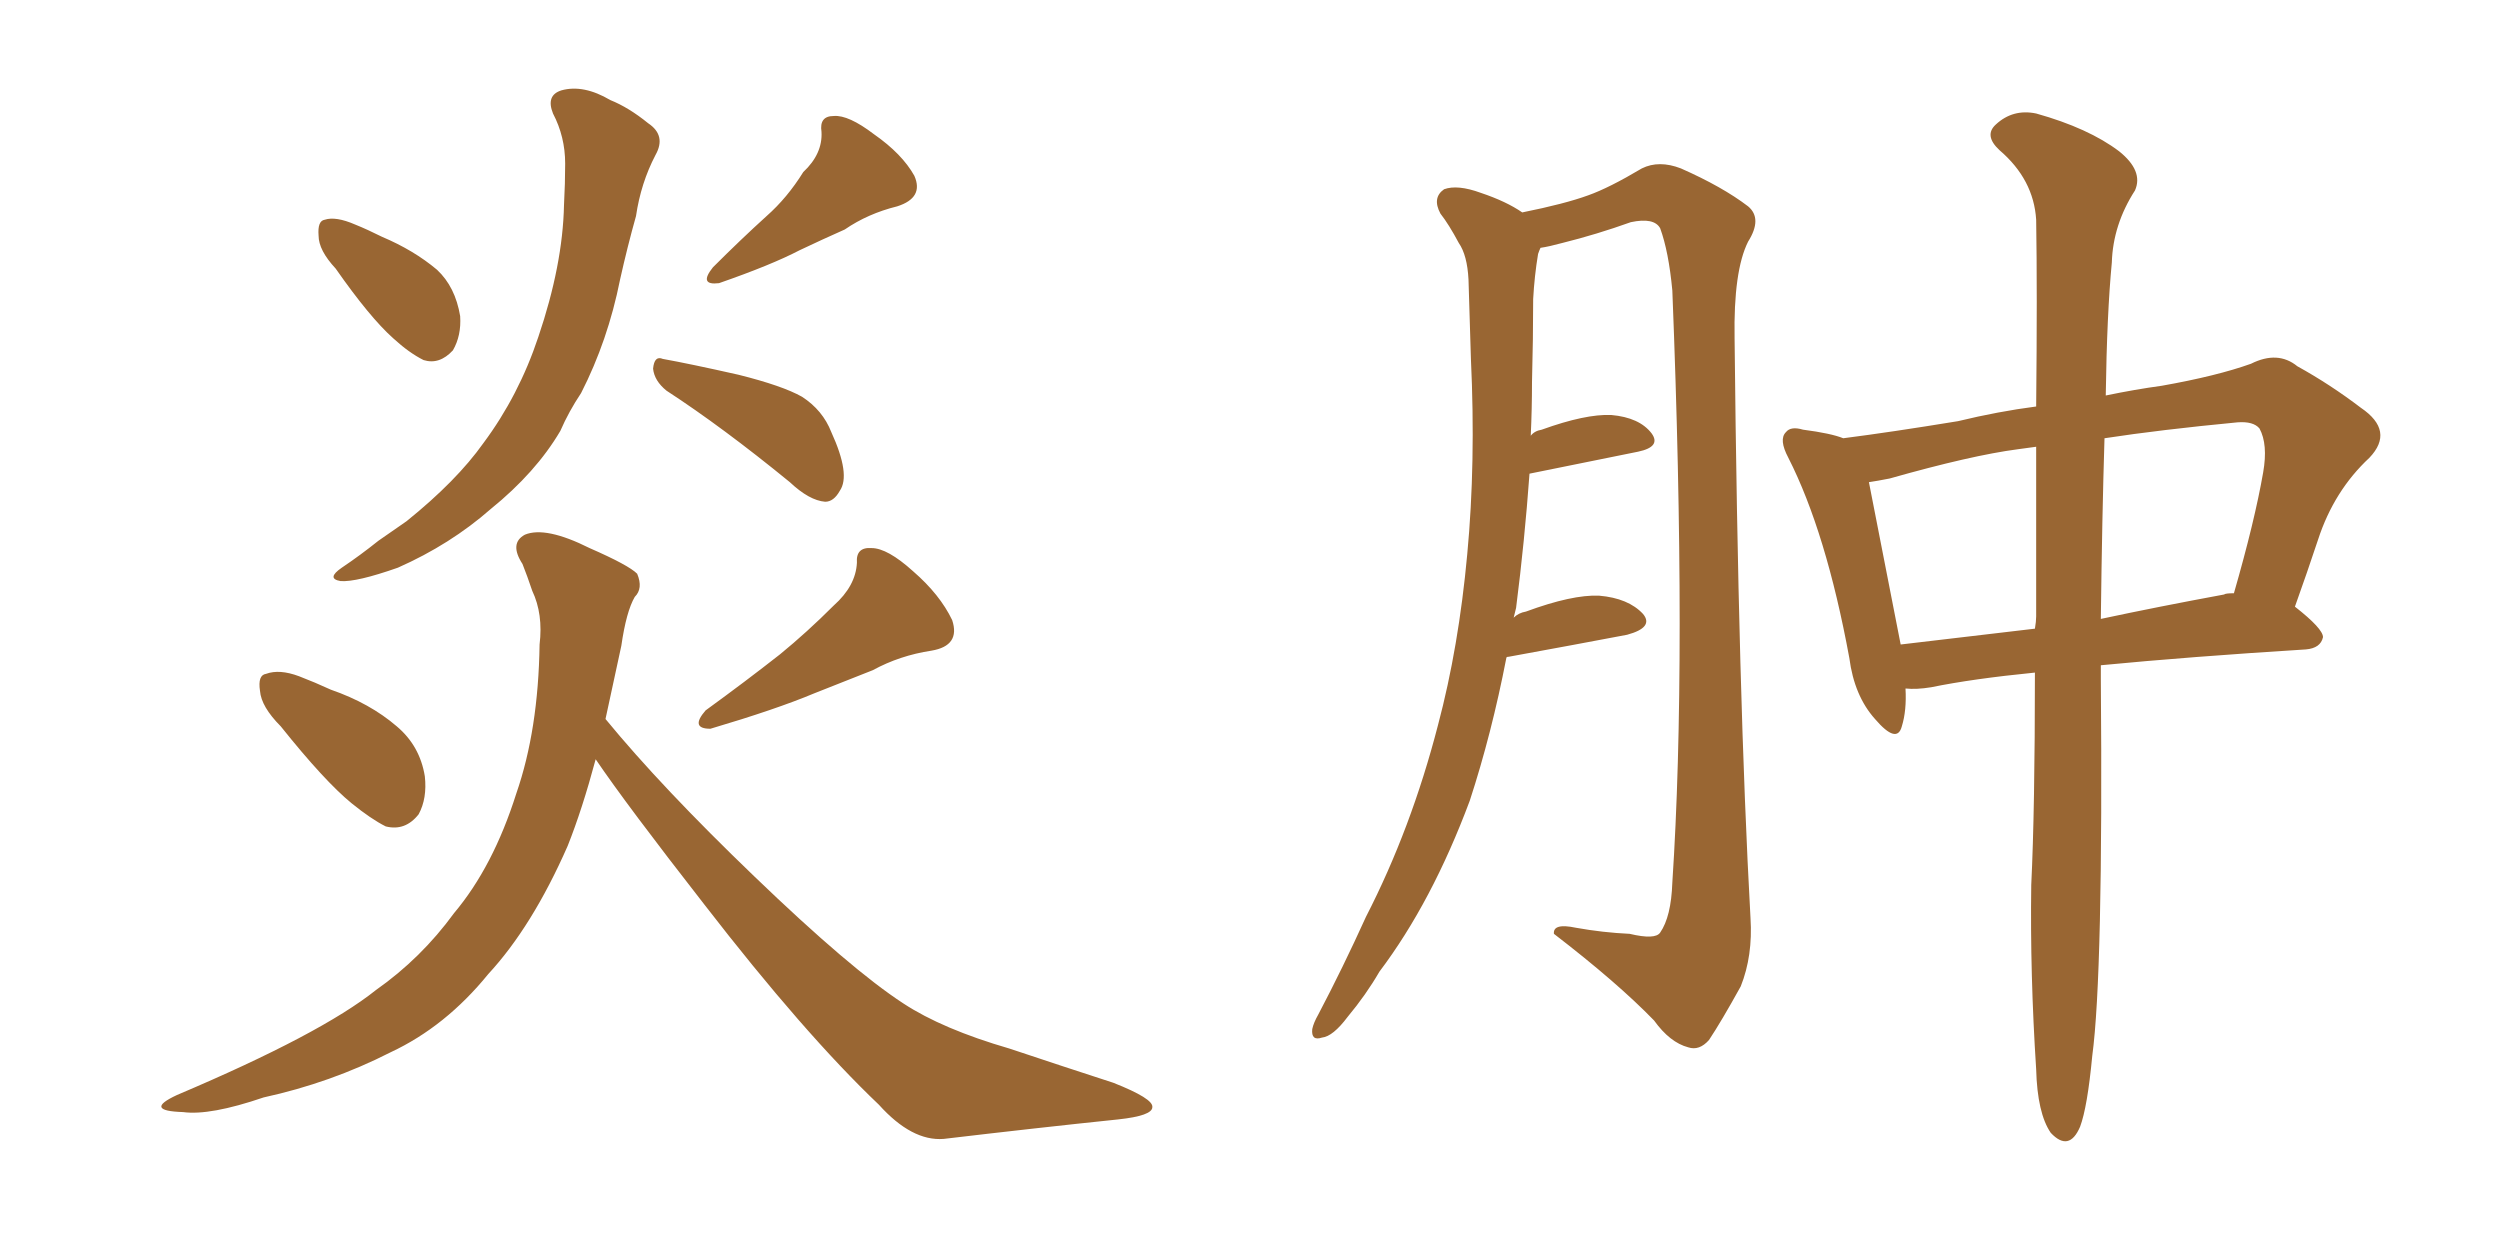 <svg xmlns="http://www.w3.org/2000/svg" xmlns:xlink="http://www.w3.org/1999/xlink" width="300" height="150"><path fill="#996633" padding="10" d="M40.28 32.23L40.28 32.23Q38.23 30.03 38.23 28.27L38.23 28.27Q38.09 26.51 38.96 26.37L38.96 26.37Q40.28 25.93 42.63 26.95L42.63 26.95Q44.09 27.54 45.85 28.42L45.85 28.42Q49.66 30.03 52.44 32.37L52.44 32.37Q54.64 34.42 55.22 37.94L55.22 37.94Q55.37 40.28 54.35 42.04L54.35 42.04Q52.73 43.80 50.83 43.21L50.83 43.21Q49.07 42.33 47.17 40.58L47.17 40.58Q44.38 38.09 40.28 32.23ZM96.39 20.65L96.39 20.65Q98.73 18.46 98.58 15.82L98.58 15.82Q98.29 13.92 100.05 13.92L100.05 13.92Q101.81 13.77 104.88 16.11L104.88 16.11Q108.25 18.46 109.72 21.09L109.72 21.09Q110.89 23.73 107.67 24.76L107.67 24.76Q104.15 25.63 101.37 27.54L101.37 27.54Q98.73 28.71 95.95 30.03L95.95 30.03Q92.58 31.79 86.28 33.98L86.28 33.98Q83.79 34.28 85.55 32.08L85.55 32.08Q88.92 28.71 91.99 25.93L91.99 25.93Q94.48 23.73 96.39 20.65ZM66.36 13.62L66.36 13.62Q65.48 11.43 67.38 10.84L67.38 10.84Q70.02 10.11 73.24 12.01L73.24 12.01Q75.44 12.89 77.78 14.79L77.78 14.79Q79.98 16.26 78.66 18.60L78.66 18.60Q76.90 21.97 76.32 25.93L76.32 25.93Q75.29 29.59 74.41 33.54L74.41 33.54Q72.95 40.87 69.73 47.17L69.73 47.17Q68.26 49.37 67.24 51.71L67.24 51.71Q64.31 56.69 58.89 61.08L58.89 61.08Q54.05 65.33 47.75 68.12L47.75 68.12Q42.77 69.87 40.87 69.73L40.87 69.73Q39.11 69.43 41.02 68.12L41.02 68.12Q43.21 66.65 45.41 64.89L45.41 64.89Q47.31 63.57 48.78 62.55L48.78 62.55Q54.79 57.71 58.01 53.17L58.01 53.17Q62.26 47.46 64.60 40.43L64.60 40.43Q67.53 31.79 67.68 24.61L67.68 24.61Q67.82 21.97 67.82 19.63L67.82 19.63Q67.82 16.41 66.36 13.62ZM79.98 46.88L79.98 46.88Q78.52 45.70 78.37 44.24L78.37 44.24Q78.52 42.63 79.54 43.07L79.54 43.07Q82.76 43.65 88.62 44.97L88.62 44.97Q93.90 46.29 96.24 47.61L96.24 47.61Q98.73 49.22 99.76 51.86L99.76 51.86Q102.10 56.98 100.78 58.89L100.78 58.89Q100.05 60.21 99.02 60.21L99.02 60.21Q97.12 60.06 94.78 57.86L94.78 57.86Q86.72 51.27 79.98 46.88ZM33.69 87.16L33.69 87.16Q31.35 84.81 31.20 82.91L31.20 82.91Q30.91 81.01 31.93 80.86L31.93 80.86Q33.54 80.27 35.89 81.15L35.89 81.15Q37.79 81.88 39.70 82.76L39.70 82.76Q44.38 84.38 47.61 87.16L47.61 87.16Q50.39 89.50 50.98 93.16L50.98 93.16Q51.27 95.80 50.24 97.71L50.24 97.71Q48.63 99.76 46.29 99.17L46.29 99.17Q44.53 98.29 42.19 96.39L42.19 96.39Q38.96 93.75 33.69 87.16ZM100.05 72.66L100.05 72.66Q102.69 70.31 102.83 67.53L102.83 67.53Q102.69 65.63 104.59 65.77L104.59 65.77Q106.49 65.77 109.57 68.55L109.57 68.55Q112.79 71.34 114.26 74.41L114.26 74.41Q115.28 77.49 111.77 78.08L111.77 78.08Q107.96 78.66 104.74 80.42L104.74 80.42Q101.37 81.74 97.71 83.20L97.71 83.20Q93.16 85.11 85.25 87.45L85.25 87.45Q82.76 87.45 84.67 85.25L84.67 85.25Q89.50 81.74 93.60 78.52L93.60 78.52Q96.83 75.88 100.05 72.66ZM71.48 91.11L71.48 91.11L71.48 91.11Q69.87 97.12 68.12 101.51L68.12 101.51Q63.87 111.18 58.59 116.89L58.59 116.89Q53.47 123.19 46.88 126.27L46.88 126.27Q39.70 129.93 31.64 131.69L31.64 131.69Q25.20 133.89 21.97 133.45L21.97 133.45Q17.14 133.30 21.24 131.40L21.24 131.40Q38.53 124.07 45.12 118.80L45.12 118.80Q50.54 114.99 54.49 109.57L54.49 109.57Q59.18 104.00 61.96 95.21L61.96 95.21Q64.60 87.60 64.75 77.34L64.75 77.34Q65.19 73.68 63.87 70.90L63.87 70.90Q63.28 69.14 62.70 67.68L62.70 67.68Q61.08 65.19 62.99 64.16L62.99 64.16Q65.48 63.13 70.75 65.77L70.75 65.77Q75.44 67.82 76.46 68.85L76.46 68.85Q77.20 70.61 76.17 71.63L76.17 71.63Q75.15 73.39 74.56 77.49L74.56 77.49Q73.54 82.18 72.66 86.28L72.66 86.28Q79.39 94.48 90.53 105.18L90.53 105.18Q102.10 116.31 108.40 120.41L108.40 120.41Q113.09 123.49 121.14 125.83L121.14 125.83Q127.73 128.03 133.59 129.93L133.59 129.93Q138.43 131.84 138.28 132.86L138.28 132.86Q138.28 133.89 134.18 134.33L134.18 134.33Q124.37 135.35 113.23 136.67L113.23 136.67Q109.42 136.96 105.47 132.57L105.47 132.57Q96.53 124.07 84.52 108.54L84.52 108.54Q75.15 96.53 71.48 91.11ZM244.19 80.71L244.19 80.71Q236.72 81.45 231.74 82.47L231.74 82.47Q229.98 82.76 228.66 82.62L228.66 82.62Q228.81 85.25 228.22 87.16L228.22 87.16Q227.64 89.36 225 86.28L225 86.28Q222.51 83.50 221.92 78.96L221.92 78.96Q219.14 63.87 214.60 54.93L214.60 54.93Q213.43 52.73 214.31 51.86L214.31 51.86Q214.89 51.12 216.36 51.56L216.36 51.56Q219.73 52.00 221.19 52.59L221.19 52.59Q226.90 51.86 234.96 50.54L234.96 50.54Q239.79 49.37 244.34 48.78L244.34 48.78Q244.48 34.86 244.34 26.37L244.34 26.37Q244.04 21.53 239.94 18.02L239.94 18.02Q238.04 16.26 239.50 14.94L239.50 14.94Q241.55 13.04 244.34 13.62L244.34 13.62Q250.63 15.38 254.30 18.16L254.30 18.16Q257.23 20.51 256.20 22.85L256.20 22.85Q253.56 26.95 253.42 31.49L253.42 31.49Q252.83 37.65 252.69 47.46L252.69 47.46Q256.20 46.73 259.42 46.29L259.42 46.29Q266.02 45.12 270.12 43.65L270.12 43.65Q273.34 42.04 275.68 43.95L275.68 43.95Q279.64 46.14 283.30 48.93L283.30 48.93Q287.40 51.71 284.33 54.93L284.33 54.93Q280.08 58.89 278.17 64.75L278.17 64.75Q276.86 68.70 275.39 72.80L275.39 72.80Q278.76 75.44 278.76 76.46L278.76 76.46Q278.47 77.78 276.71 77.93L276.71 77.93Q262.65 78.81 252.10 79.83L252.10 79.83Q252.10 80.57 252.10 81.45L252.10 81.45Q252.39 116.89 251.07 126.71L251.07 126.71Q250.49 132.86 249.61 135.21L249.61 135.21Q248.29 138.28 246.09 135.94L246.09 135.94Q244.48 133.59 244.34 128.32L244.34 128.32Q243.60 116.89 243.75 106.20L243.75 106.20Q244.19 97.12 244.19 80.71ZM244.34 73.97L244.34 73.97Q244.34 62.55 244.34 53.61L244.34 53.61Q243.16 53.76 242.14 53.91L242.14 53.91Q236.57 54.64 226.76 57.42L226.76 57.42Q225.29 57.71 224.27 57.86L224.27 57.86Q225.29 63.13 228.08 77.34L228.08 77.34Q235.40 76.46 244.19 75.44L244.19 75.44Q244.34 74.56 244.34 73.97ZM252.54 52.59L252.54 52.59Q252.25 61.96 252.10 74.27L252.10 74.27Q258.98 72.80 266.89 71.34L266.89 71.34Q267.04 71.19 268.07 71.19L268.07 71.19Q270.56 62.55 271.58 56.69L271.58 56.69Q272.17 53.32 271.14 51.42L271.14 51.42Q270.41 50.54 268.51 50.68L268.51 50.68Q259.28 51.56 252.54 52.59ZM180.76 78.96L180.76 78.96L180.76 78.96Q179.00 88.04 176.37 96.09L176.37 96.09Q171.83 108.25 165.53 116.60L165.53 116.60Q163.92 119.38 161.72 122.02L161.72 122.02Q159.96 124.37 158.64 124.51L158.64 124.51Q157.32 124.95 157.47 123.49L157.47 123.49Q157.62 122.75 158.20 121.73L158.20 121.73Q161.13 116.16 163.92 110.01L163.92 110.01Q169.34 99.46 172.56 87.01L172.56 87.01Q175.05 77.64 176.07 66.50L176.07 66.50Q177.10 55.52 176.51 43.07L176.51 43.07Q176.37 37.94 176.22 33.54L176.22 33.54Q176.07 30.62 175.05 29.15L175.05 29.15Q173.88 26.95 172.85 25.63L172.85 25.63Q171.83 23.73 173.29 22.71L173.29 22.71Q174.90 22.12 177.69 23.14L177.69 23.14Q180.76 24.17 182.67 25.49L182.67 25.49Q187.79 24.46 190.58 23.44L190.58 23.44Q193.07 22.56 197.02 20.21L197.02 20.21Q199.07 19.19 201.71 20.21L201.71 20.21Q206.69 22.41 209.77 24.76L209.77 24.76Q211.52 26.22 209.77 29.00L209.77 29.00Q208.01 32.52 208.15 40.58L208.15 40.58Q208.59 83.64 210.06 110.16L210.06 110.16Q210.35 114.70 208.89 118.36L208.89 118.36Q206.54 122.61 205.08 124.80L205.08 124.80Q203.91 126.12 202.59 125.68L202.59 125.68Q200.39 125.10 198.49 122.46L198.49 122.46Q194.09 117.92 186.47 112.06L186.47 112.06Q186.33 110.74 189.11 111.33L189.11 111.33Q192.33 111.91 195.56 112.06L195.56 112.06Q198.63 112.79 199.22 111.91L199.22 111.91Q200.54 110.01 200.68 105.91L200.68 105.91Q202.44 79.25 200.68 34.86L200.68 34.86Q200.24 30.18 199.22 27.39L199.22 27.39Q198.49 26.07 195.70 26.66L195.70 26.66Q191.60 28.13 187.50 29.15L187.50 29.15Q185.89 29.59 184.86 29.74L184.86 29.74Q184.72 30.03 184.57 30.47L184.57 30.47Q184.13 33.11 183.98 35.89L183.98 35.89Q183.98 40.58 183.84 45.85L183.84 45.85Q183.84 49.07 183.69 52.29L183.69 52.29Q184.13 51.71 185.01 51.56L185.01 51.56Q190.28 49.66 193.36 49.80L193.36 49.80Q196.73 50.10 198.19 52.00L198.19 52.00Q199.37 53.61 196.58 54.20L196.58 54.20Q190.72 55.37 183.54 56.84L183.54 56.84Q182.96 64.89 181.93 72.95L181.93 72.95Q181.79 73.54 181.64 74.12L181.64 74.12Q182.23 73.54 183.11 73.39L183.11 73.39Q188.67 71.34 191.89 71.48L191.89 71.48Q195.41 71.78 197.17 73.68L197.17 73.68Q198.49 75.29 195.26 76.17L195.26 76.17Q189.11 77.34 181.05 78.81L181.05 78.81Q180.76 78.81 180.76 78.96Z"/></svg>